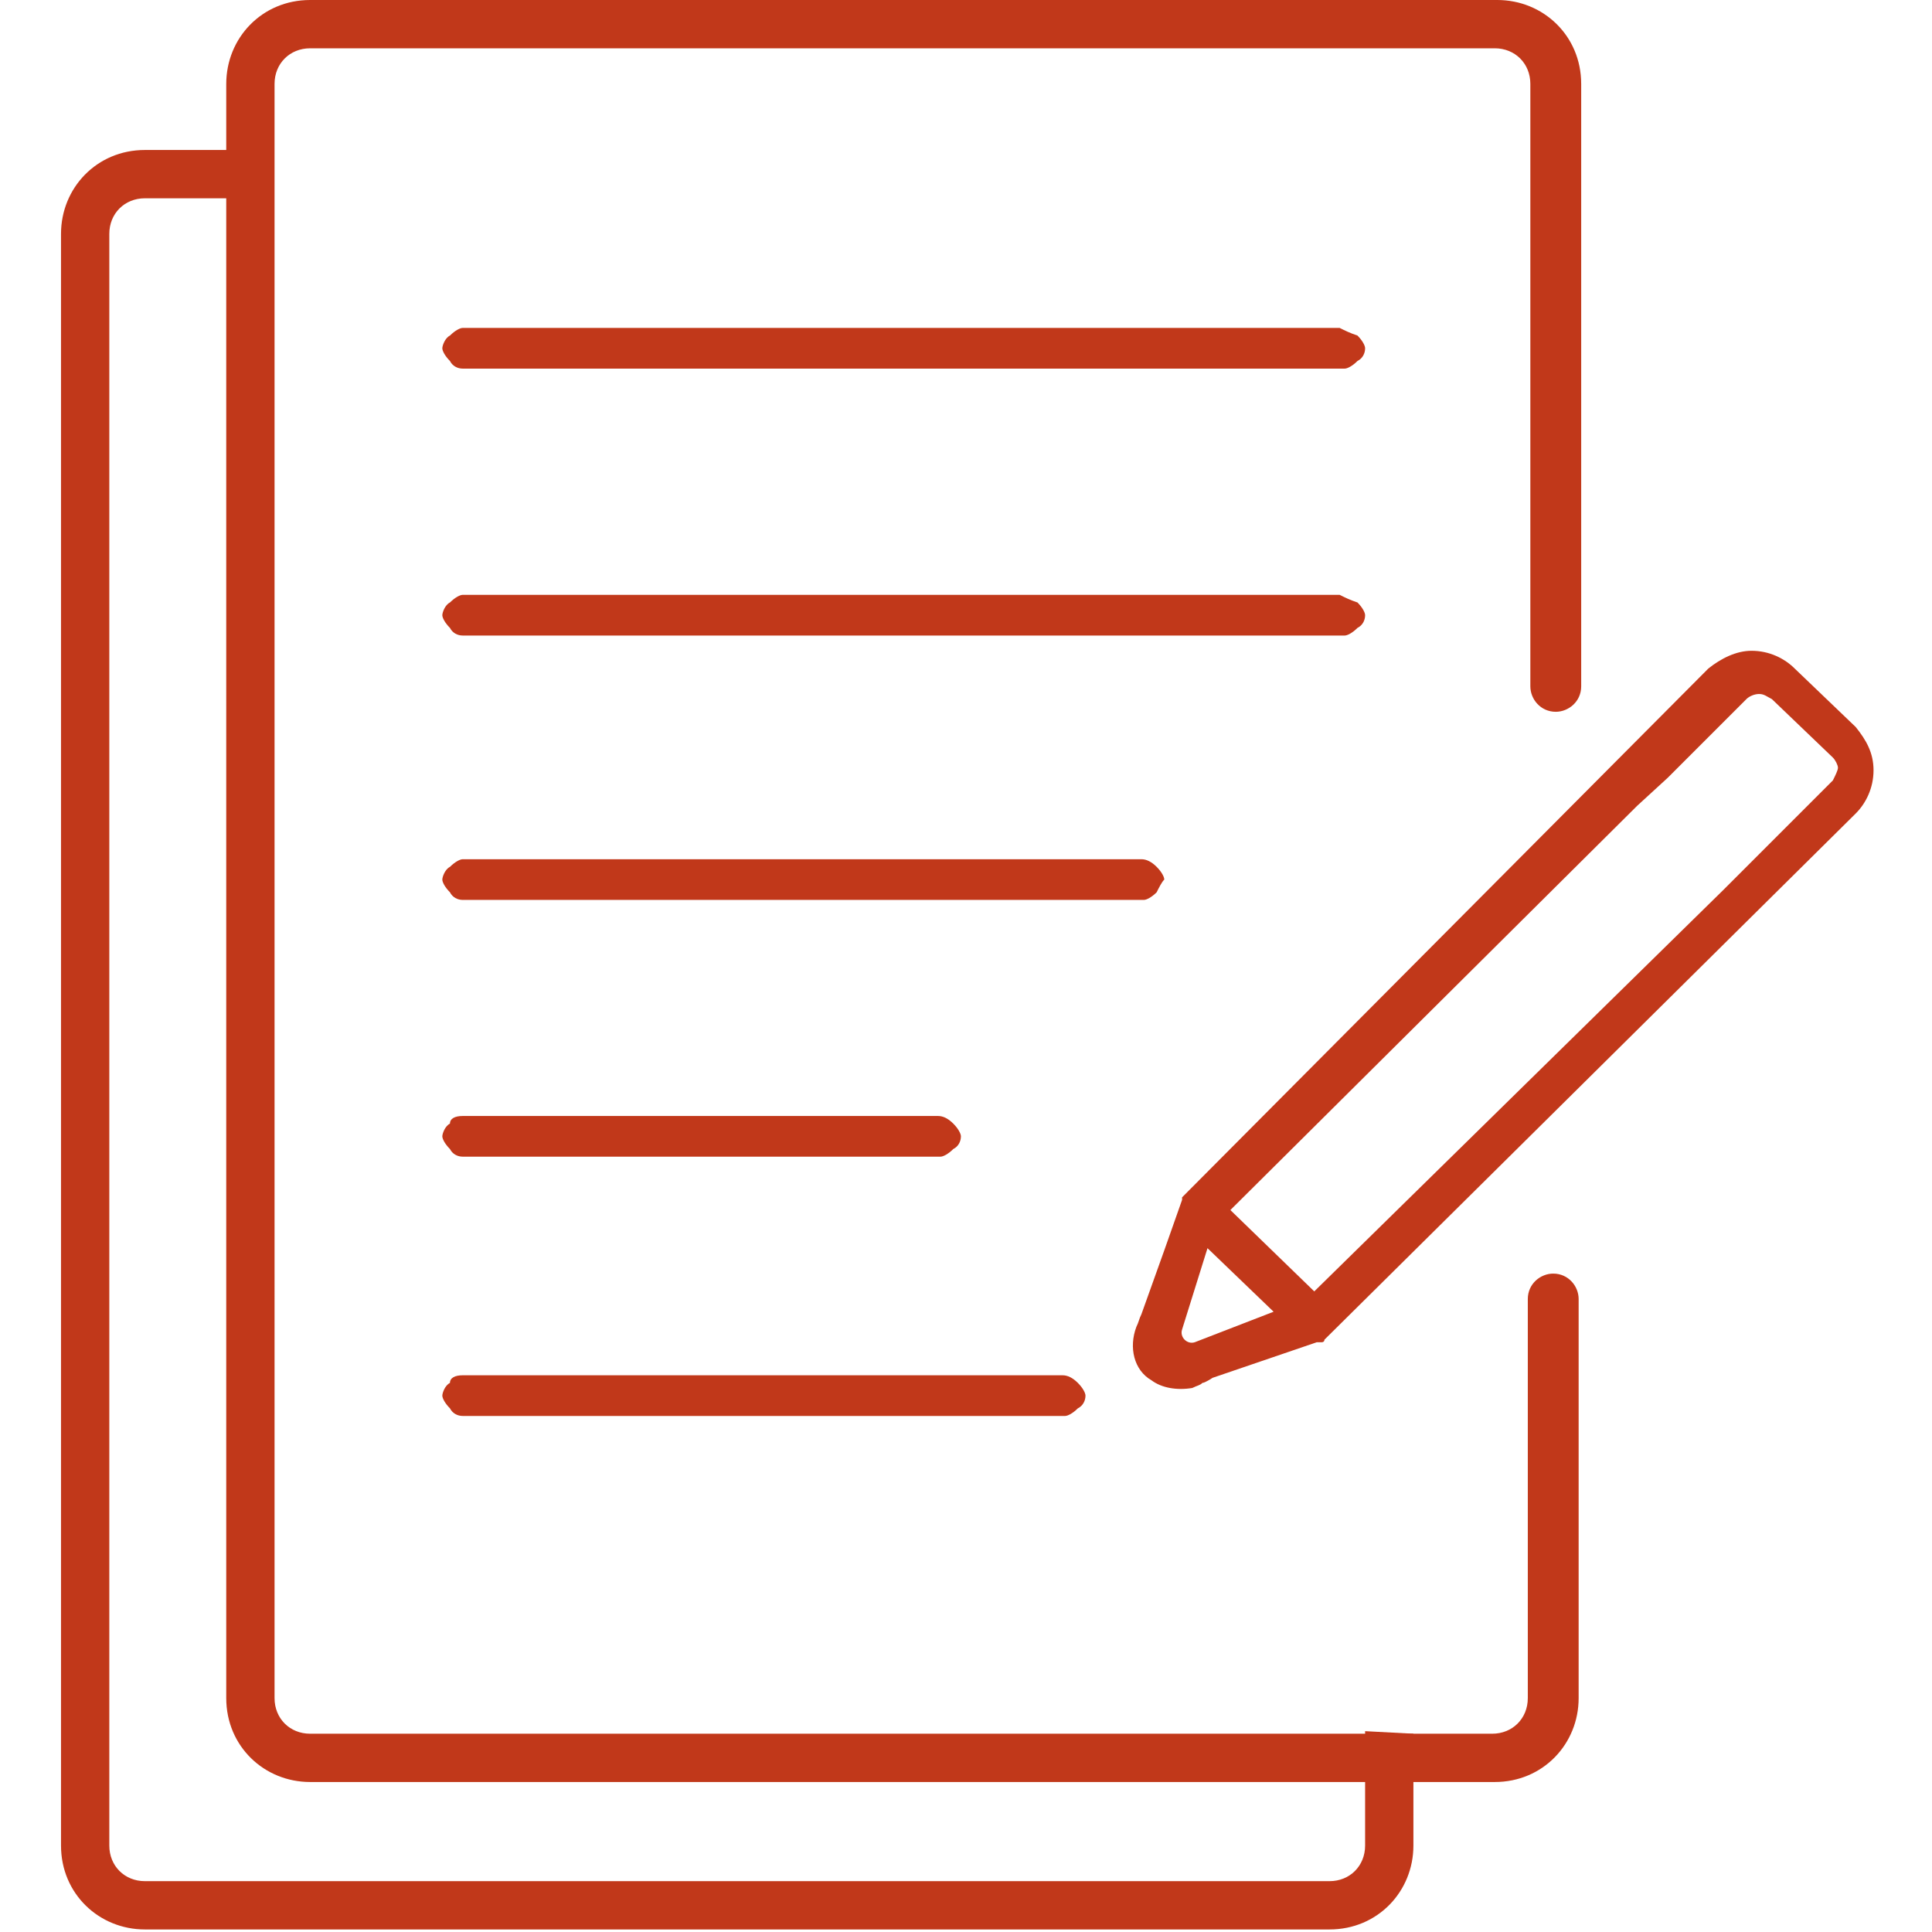 <?xml version="1.0" encoding="UTF-8"?> <!-- Generator: Adobe Illustrator 24.3.0, SVG Export Plug-In . SVG Version: 6.00 Build 0) --> <svg xmlns="http://www.w3.org/2000/svg" xmlns:xlink="http://www.w3.org/1999/xlink" id="Слой_2_1_" x="0px" y="0px" viewBox="0 0 76 76" style="enable-background:new 0 0 76 76;" xml:space="preserve"> <style type="text/css"> .st0{fill:#C1381A;} </style> <path class="st0" d="M8.9,66.8c0,1.9,1.5,3.3,3.3,3.3h46.6c1.9,0,3.3-1.5,3.3-3.3V51.1c0-0.5-0.4-1-1-1c-0.5,0-1,0.4-1,1v15.7 c0,0.8-0.6,1.4-1.4,1.4H12.2c-0.8,0-1.4-0.6-1.4-1.4V3.3c0-0.8,0.6-1.4,1.4-1.4h46.6c0.8,0,1.4,0.6,1.4,1.4V27c0,0.5,0.4,1,1,1 c0.5,0,1-0.4,1-1V3.3c0-1.9-1.5-3.3-3.3-3.3H12.2c-1.9,0-3.3,1.5-3.3,3.3V66.8z"></path> <path class="st0" d="M10.5,5.9H5.7c-1.9,0-3.3,1.5-3.3,3.3v63.4c0,1.9,1.5,3.3,3.3,3.3h46.6c1.9,0,3.3-1.5,3.3-3.3v-4.4l-1.9-0.1 v4.5c0,0.8-0.6,1.4-1.4,1.4H5.7c-0.8,0-1.4-0.6-1.4-1.4V9.2c0-0.8,0.6-1.4,1.4-1.4h4.6L10.5,5.9z"></path> <path class="st0" d="M45.3,54.3c0.4,0.3,1,0.4,1.6,0.3c0.2-0.1,0.3-0.1,0.4-0.2c0.1,0,0.4-0.2,0.4-0.2l4.1-1.4H52c0,0,0.1,0,0.1-0.1 L73,32c0.4-0.4,0.7-1,0.7-1.7s-0.3-1.2-0.7-1.7l-2.4-2.3c-0.4-0.4-1-0.7-1.7-0.7c-0.6,0-1.2,0.3-1.7,0.7L46.6,47l-0.1,0.1 c0,0,0,0,0,0.1c-0.1,0.3-1.2,3.4-1.6,4.5c-0.1,0.2-0.1,0.3-0.2,0.5C44.4,53,44.6,53.9,45.3,54.3z M47.5,49.1l2.6,2.5L47,52.8 c-0.3,0.1-0.6-0.2-0.5-0.5L47.5,49.1z M65.6,30.6l3.1-3.1c0.1-0.1,0.3-0.2,0.5-0.2s0.3,0.1,0.5,0.2l2.4,2.3c0.1,0.1,0.2,0.3,0.2,0.4 s-0.1,0.3-0.2,0.5L69,33.8L67.8,35L51.7,50.8l-3.3-3.2l16-15.9L65.6,30.6z"></path> <g> <path class="st0" d="M45.8,34.6c0-0.1-0.1-0.3-0.3-0.5s-0.4-0.3-0.6-0.3H18.2c-0.1,0-0.3,0.1-0.5,0.3c-0.2,0.1-0.3,0.4-0.3,0.5 s0.1,0.3,0.3,0.5c0.1,0.2,0.3,0.3,0.5,0.3H45c0.1,0,0.3-0.1,0.5-0.3C45.6,34.9,45.7,34.7,45.8,34.6z"></path> <path class="st0" d="M52.7,23.4H18.2c-0.1,0-0.3,0.1-0.5,0.3c-0.2,0.1-0.3,0.4-0.3,0.5s0.1,0.3,0.3,0.5c0.1,0.2,0.3,0.3,0.5,0.3 h34.7c0.1,0,0.3-0.1,0.5-0.3c0.2-0.1,0.3-0.3,0.3-0.5c0-0.1-0.1-0.3-0.3-0.5C53.1,23.6,52.9,23.5,52.7,23.4z"></path> <path class="st0" d="M52.7,12.9H18.2c-0.1,0-0.3,0.1-0.5,0.3c-0.2,0.1-0.3,0.4-0.3,0.5s0.1,0.3,0.3,0.5c0.1,0.2,0.3,0.3,0.5,0.3 h34.7c0.1,0,0.3-0.1,0.5-0.3c0.2-0.1,0.3-0.3,0.3-0.5c0-0.1-0.1-0.3-0.3-0.5C53.1,13.1,52.9,13,52.7,12.9z"></path> <path class="st0" d="M17.7,44.2c-0.2,0.1-0.3,0.4-0.3,0.5s0.1,0.3,0.3,0.5c0.1,0.2,0.3,0.3,0.5,0.3H37c0.1,0,0.3-0.1,0.5-0.3 c0.2-0.1,0.3-0.3,0.3-0.5c0-0.1-0.1-0.3-0.3-0.5s-0.4-0.3-0.6-0.3H18.2C17.9,43.9,17.7,44,17.7,44.2z"></path> <path class="st0" d="M17.7,54.4c-0.2,0.1-0.3,0.4-0.3,0.5s0.1,0.3,0.3,0.5c0.1,0.2,0.3,0.3,0.5,0.3h23.7c0.1,0,0.3-0.1,0.5-0.3 c0.2-0.1,0.3-0.3,0.3-0.5c0-0.1-0.1-0.3-0.3-0.5s-0.4-0.3-0.6-0.3H18.2C17.9,54.1,17.7,54.2,17.7,54.4z"></path> </g> </svg> 